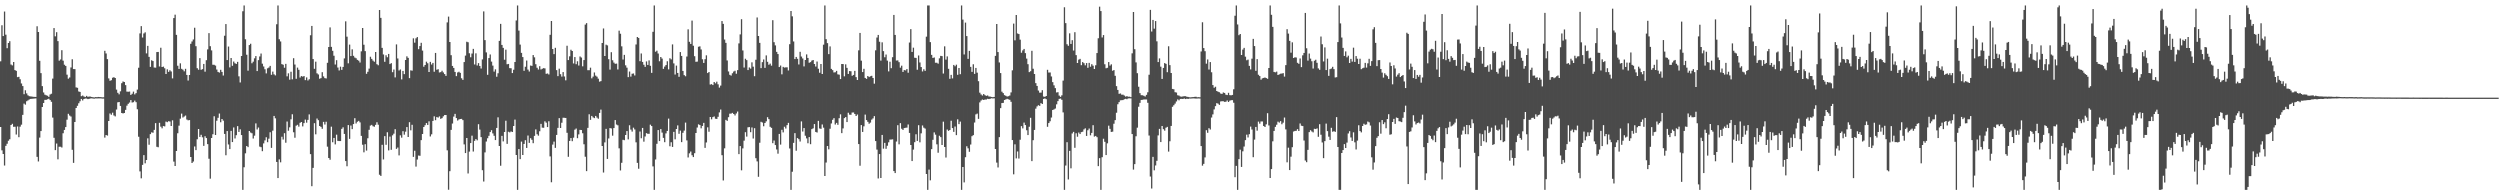 <?xml version="1.0" encoding="UTF-8"?>
<svg xmlns="http://www.w3.org/2000/svg" width="1920" height="150">
  <path d="M0 47.081h1v50.462H0zM1 19.423h1v96.058H1zM2 27.674h1v90.590H2zM3 8.846h1v118.308H3zM4 26.646h1v85.358H4zM5 37.017h1v73.353H5zM6 33.039h1v75.063H6zM7 31.645h1v75.305H7zM8 49.564h1v46.459H8zM9 50.237h1v44.827H9zM10 47.605h1v49.776H10zM11 53.790h1v43.557H11zM12 54.403h1v48.934H12zM13 59.255h1v37.871H13zM14 59.003h1v46.379H14zM15 60.885h1v36.384H15zM16 64.096h1v31.625H16zM17 66.113h1v22.122H17zM18 72.322h1v7.263H18zM19 69.347h1v11.016H19zM20 71.750h1v6.008H20zM21 73.215h1v3.900H21zM22 73.883h1v2.483H22zM23 74.034h1v1.964H23zM24 74.119h1v1.740H24zM25 74.345h1v1.424H25zM26 74.387h1v1.277H26zM27 74.423h1v1.124H27zM28 20.158h1v100.320H28zM29 24.575h1v99.421H29zM30 46.710h1v58.943H30zM31 56.179h1v44.482H31zM32 66.158h1v16.027H32zM33 70.995h1v8.103H33zM34 72.723h1v3.983H34zM35 73.139h1v3.571H35zM36 73.508h1v2.703H36zM37 74.387h1v1.424H37zM38 72.526h1v4.312H38zM39 71.967h1v6.230H39zM40 60.345h1v29.991H40zM41 21.535h1v84.275H41zM42 27.889h1v87.423H42zM43 24.751h1v85.463H43zM44 31.611h1v90.755H44zM45 46.614h1v66.095H45zM46 45.694h1v67.020H46zM47 38.557h1v74.775H47zM48 46.596h1v55.738H48zM49 49.709h1v50.071H49zM50 50.649h1v46.931H50zM51 57.365h1v34.548H51zM52 60.404h1v26.983H52zM53 59.477h1v29.249H53zM54 51.796h1v37.702H54zM55 45.538h1v69.501H55zM56 53.020h1v72.038H56zM57 53.085h1v40.616H57zM58 67.101h1v15.821H58zM59 67.456h1v13.783H59zM60 70.251h1v9.078H60zM61 70.608h1v7.178H61zM62 73.878h1v2.115H62zM63 73.370h1v3.811H63zM64 74.100h1v1.911H64zM65 74.538h1v1.115H65zM66 73.624h1v2.035H66zM67 74.348h1v1.808H67zM68 74.130h1v1.760H68zM69 74.165h1v1.481H69zM70 74.508h1v1.000H70zM71 74.702h1v1.000H71zM72 74.789h1v1.000H72zM73 74.551h1v1.000H73zM74 74.629h1v1.000H74zM75 74.442h1v1.103H75zM76 74.567h1v1.000H76zM77 74.590h1v1.000H77zM78 74.741h1v1.000H78zM79 74.718h1v1.000H79zM80 39.001h1v66.690H80zM81 41.039h1v62.657H81zM82 45.399h1v58.750H82zM83 60.198h1v32.712H83zM84 62.034h1v25.111H84zM85 61.613h1v26.498H85zM86 59.676h1v26.846H86zM87 59.299h1v29.400H87zM88 59.917h1v29.494H88zM89 68.802h1v15.294H89zM90 71.276h1v7.304H90zM91 72.446h1v5.894H91zM92 70.166h1v11.188H92zM93 63.920h1v22.852H93zM94 62.576h1v24.575H94zM95 62.979h1v23.813H95zM96 65.362h1v18.995H96zM97 70.358h1v10.803H97zM98 70.452h1v9.245H98zM99 70.274h1v8.496H99zM100 72.919h1v3.909H100zM101 72.002h1v6.722H101zM102 70.354h1v8.114H102zM103 72.473h1v4.772H103zM104 71.526h1v6.965H104zM105 68.797h1v15.143H105zM106 52.041h1v52.969H106zM107 25.648h1v105.997H107zM108 20.045h1v116.919H108zM109 28.812h1v97.789H109zM110 25.676h1v93.481H110zM111 24.834h1v100.607H111zM112 40.986h1v81.877H112zM113 35.225h1v71.002H113zM114 43.664h1v67.475H114zM115 51.368h1v51.662H115zM116 46.307h1v55.335H116zM117 46.921h1v55.040H117zM118 51.862h1v47.883H118zM119 51.991h1v42.563H119zM120 39.981h1v72.740H120zM121 39.894h1v73.184H121zM122 51.068h1v43.248H122zM123 36.662h1v60.593H123zM124 51.455h1v47.125H124zM125 51.157h1v45.676H125zM126 52.432h1v44.656H126zM127 56.836h1v36.553H127zM128 53.245h1v40.629H128zM129 55.190h1v37.878H129zM130 53.950h1v39.387H130zM131 54.897h1v41.868H131zM132 60.235h1v32.197H132zM133 13.900h1v110.224H133zM134 11.277h1v116.205H134zM135 26.763h1v89.190H135zM136 50.498h1v51.852H136zM137 52.963h1v43.543H137zM138 48.644h1v42.467H138zM139 52.849h1v34.422H139zM140 53.524h1v36.743H140zM141 54.783h1v34.710H141zM142 52.856h1v35.848H142zM143 57.566h1v34.228H143zM144 61.826h1v30.607H144zM145 57.587h1v34.637H145zM146 33.636h1v86.942H146zM147 31.860h1v93.337H147zM148 30.295h1v93.786H148zM149 21.311h1v91.179H149zM150 35.477h1v79.844H150zM151 52.398h1v54.550H151zM152 53.535h1v45.534H152zM153 44.646h1v60.501H153zM154 53.625h1v49.895H154zM155 53.112h1v52.344H155zM156 49.102h1v62.925H156zM157 55.016h1v49.650H157zM158 46.223h1v59.808H158zM159 37.914h1v72.774H159zM160 25.431h1v96.498H160zM161 35.490h1v101.710H161zM162 38.692h1v67.285H162zM163 49.697h1v53.410H163zM164 49.770h1v39.515H164zM165 50.407h1v53.278H165zM166 53.400h1v39.345H166zM167 55.243h1v35.232H167zM168 55.772h1v31.440H168zM169 53.584h1v40.293H169zM170 55.234h1v36.175H170zM171 57.994h1v34.699H171zM172 27.425h1v75.440H172zM173 18.464h1v100.778H173zM174 46.113h1v54.548H174zM175 35.744h1v75.219H175zM176 51.757h1v62.710H176zM177 44.543h1v55.946H177zM178 50.521h1v58.583H178zM179 47.271h1v50.600H179zM180 48.594h1v57.752H180zM181 49.120h1v54.699H181zM182 47.502h1v49.350H182zM183 58.646h1v42.680H183zM184 63.329h1v35.995H184zM185 42.989h1v60.764H185zM186 8.677h1v137.132H186zM187 4.200h1v124.273H187zM188 30.135h1v87.645H188zM189 42.032h1v70.117H189zM190 54.282h1v58.732H190zM191 34.623h1v65.981H191zM192 33.582h1v68.198H192zM193 48.589h1v53.749H193zM194 47.385h1v59.009H194zM195 44.801h1v59.405H195zM196 43.037h1v51.732H196zM197 54.604h1v44.843H197zM198 46.159h1v51.769H198zM199 43.359h1v69.213H199zM200 41.135h1v71.916H200zM201 48.880h1v67.254H201zM202 51.070h1v59.050H202zM203 53.185h1v54.640H203zM204 56.358h1v49.066H204zM205 52.460h1v56.771H205zM206 51.885h1v54.592H206zM207 50.565h1v51.014H207zM208 57.429h1v56.123H208zM209 55.000h1v45.338H209zM210 57.063h1v31.982H210zM211 57.898h1v32.978H211zM212 18.624h1v105.740H212zM213 4.198h1v132.575H213zM214 30.180h1v92.250H214zM215 31.863h1v92.827H215zM216 49.278h1v55.727H216zM217 49.741h1v57.446H217zM218 52.023h1v50.259H218zM219 49.031h1v60.607H219zM220 58.635h1v34.692H220zM221 56.316h1v44.099H221zM222 61.185h1v36.603H222zM223 55.110h1v36.539H223zM224 60.942h1v26.830H224zM225 44.691h1v56.894H225zM226 49.578h1v56.191H226zM227 60.496h1v36.036H227zM228 51.936h1v43.909H228zM229 53.606h1v43.676H229zM230 59.537h1v34.765H230zM231 58.415h1v35.290H231zM232 58.829h1v38.267H232zM233 58.436h1v36.125H233zM234 61.523h1v30.334H234zM235 59.457h1v34.733H235zM236 61.810h1v30.250H236zM237 60.864h1v27.013H237zM238 27.097h1v91.263H238zM239 19.901h1v123.108H239zM240 45.351h1v83.596H240zM241 52.817h1v41.797H241zM242 47.372h1v55.782H242zM243 56.344h1v34.678H243zM244 57.200h1v35.109H244zM245 60.457h1v36.290H245zM246 59.995h1v37.432H246zM247 55.474h1v43.470H247zM248 58.681h1v34.907H248zM249 60.024h1v35.631H249zM250 60.285h1v33.227H250zM251 48.219h1v64.445H251zM252 36.088h1v85.267H252zM253 21.055h1v101.623H253zM254 35.985h1v61.272H254zM255 38.997h1v70.245H255zM256 42.789h1v63.154H256zM257 49.571h1v61.332H257zM258 46.248h1v57.194H258zM259 51.888h1v56.322H259zM260 54.133h1v54.223H260zM261 51.205h1v57.118H261zM262 53.661h1v45.312H262zM263 51.425h1v46.374H263zM264 44.843h1v58.020H264zM265 16.367h1v107.338H265zM266 28.141h1v99.554H266zM267 48.635h1v47.393H267zM268 34.264h1v72.405H268zM269 43.060h1v53.353H269zM270 37.880h1v61.318H270zM271 42.849h1v52.458H271zM272 44.165h1v46.617H272zM273 44.753h1v50.057H273zM274 45.978h1v47.521H274zM275 46.616h1v46.205H275zM276 48.042h1v45.958H276zM277 39.409h1v64.926H277zM278 21.503h1v89.640H278zM279 34.332h1v82.680H279zM280 39.272h1v71.465H280zM281 56.673h1v59.007H281zM282 55.163h1v51.042H282zM283 52.663h1v47.029H283zM284 43.588h1v52.865H284zM285 45.186h1v50.698H285zM286 46.527h1v50.437H286zM287 47.395h1v49.922H287zM288 39.919h1v55.967H288zM289 49.322h1v44.580H289zM290 50.105h1v45.667H290zM291 7.697h1v126.491H291zM292 13.747h1v121.387H292zM293 36.756h1v74.459H293zM294 41.819h1v80.641H294zM295 47.466h1v57.091H295zM296 42.423h1v68.782H296zM297 43.989h1v57.608H297zM298 41.428h1v74.079H298zM299 49.182h1v55.750H299zM300 48.468h1v66.592H300zM301 55.437h1v48.489H301zM302 53.419h1v49.263H302zM303 59.420h1v39.780H303zM304 34.108h1v80.222H304zM305 44.911h1v68.384H305zM306 54.101h1v65.235H306zM307 53.332h1v50.602H307zM308 60.976h1v44.745H308zM309 54.453h1v46.322H309zM310 56.932h1v46.471H310zM311 46.095h1v55.008H311zM312 43.266h1v54.324H312zM313 44.426h1v60.801H313zM314 59.990h1v33.871H314zM315 53.996h1v46.095H315zM316 54.268h1v41.595H316zM317 29.453h1v91.016H317zM318 32.785h1v82.982H318zM319 29.423h1v98.542H319zM320 28.475h1v94.054H320zM321 37.768h1v81.689H321zM322 35.399h1v84.253H322zM323 32.856h1v74.747H323zM324 38.866h1v64.063H324zM325 51.254h1v46.258H325zM326 49.921h1v46.258H326zM327 47.337h1v47.189H327zM328 48.601h1v47.343H328zM329 55.318h1v37.874H329zM330 47.516h1v57.311H330zM331 49.544h1v53.635H331zM332 48.328h1v44.557H332zM333 55.117h1v34.225H333zM334 40.649h1v51.668H334zM335 53.540h1v36.361H335zM336 53.142h1v37.180H336zM337 55.678h1v33.738H337zM338 55.380h1v35.896H338zM339 54.325h1v36.379H339zM340 55.637h1v33.712H340zM341 56.868h1v31.495H341zM342 58.273h1v30.041H342zM343 17.191h1v98.244H343zM344 12.740h1v132.992H344zM345 32.261h1v99.208H345zM346 42.400h1v57.347H346zM347 50.661h1v44.239H347zM348 52.197h1v37.329H348zM349 55.236h1v32.190H349zM350 58.479h1v32.220H350zM351 55.637h1v36.912H351zM352 55.074h1v36.681H352zM353 55.948h1v35.463H353zM354 60.123h1v31.183H354zM355 61.338h1v30.945H355zM356 47.676h1v63.214H356zM357 42.689h1v74.889H357zM358 32.066h1v73.911H358zM359 32.471h1v100.774H359zM360 40.885h1v75.551H360zM361 43.970h1v65.880H361zM362 41.100h1v63.081H362zM363 37.505h1v78.865H363zM364 49.487h1v58.695H364zM365 40.954h1v65.864H365zM366 50.288h1v57.505H366zM367 48.479h1v46.921H367zM368 50.668h1v48.851H368zM369 52.608h1v52.735H369zM370 45.623h1v85.105H370zM371 8.771h1v130.625H371zM372 30.842h1v86.191H372zM373 40.247h1v68.439H373zM374 57.426h1v48.764H374zM375 44.611h1v59.661H375zM376 41.851h1v59.574H376zM377 47.296h1v52.673H377zM378 50.372h1v52.099H378zM379 54.973h1v49.327H379zM380 53.263h1v54.292H380zM381 58.907h1v39.323H381zM382 56.255h1v33.843H382zM383 31.368h1v80.780H383zM384 18.333h1v108.929H384zM385 34.492h1v69.840H385zM386 36.763h1v71.829H386zM387 45.891h1v55.502H387zM388 38.152h1v54.552H388zM389 49.347h1v61.122H389zM390 49.120h1v52.028H390zM391 52.336h1v49.357H391zM392 52.428h1v48.515H392zM393 56.126h1v45.237H393zM394 53.563h1v43.227H394zM395 47.637h1v44.207H395zM396 15.740h1v103.293H396zM397 4.200h1v141.609H397zM398 23.518h1v90.959H398zM399 34.270h1v87.924H399zM400 40.594h1v68.139H400zM401 43.806h1v75.253H401zM402 54.382h1v56.176H402zM403 51.247h1v56.432H403zM404 46.511h1v67.100H404zM405 53.465h1v50.620H405zM406 54.959h1v54.752H406zM407 50.338h1v55.823H407zM408 50.576h1v56.782H408zM409 42.307h1v67.647H409zM410 44.037h1v60.311H410zM411 49.322h1v50.069H411zM412 52.004h1v51.115H412zM413 53.423h1v50.769H413zM414 50.848h1v49.943H414zM415 53.345h1v41.792H415zM416 52.803h1v45.271H416zM417 52.348h1v45.825H417zM418 52.551h1v40.657H418zM419 56.687h1v37.523H419zM420 56.426h1v41.154H420zM421 57.175h1v35.974H421zM422 26.722h1v93.369H422zM423 16.106h1v123.859H423zM424 37.633h1v73.410H424zM425 41.563h1v67.180H425zM426 36.687h1v76.871H426zM427 53.860h1v49.767H427zM428 58.468h1v39.730H428zM429 52.716h1v38.029H429zM430 57.010h1v41.298H430zM431 58.827h1v35.452H431zM432 55.323h1v35.088H432zM433 58.722h1v31.756H433zM434 61.684h1v28.915H434zM435 35.110h1v66.889H435zM436 46.149h1v74.287H436zM437 43.275h1v64.978H437zM438 38.219h1v67.796H438zM439 39.182h1v69.235H439zM440 48.766h1v56.938H440zM441 43.833h1v55.756H441zM442 49.283h1v49.441H442zM443 47.040h1v59.091H443zM444 50.317h1v52.893H444zM445 43.343h1v56.400H445zM446 44.197h1v55.669H446zM447 50.924h1v51.399H447zM448 46.136h1v64.669H448zM449 18.903h1v101.474H449zM450 17.780h1v113.655H450zM451 53.929h1v44.280H451zM452 53.895h1v33.866H452zM453 51.963h1v40.071H453zM454 60.148h1v28.894H454zM455 58.841h1v31.328H455zM456 55.673h1v35.038H456zM457 58.058h1v30.973H457zM458 58.866h1v31.449H458zM459 60.418h1v30.746H459zM460 62.737h1v23.978H460zM461 62.302h1v21.893H461zM462 33.041h1v79.073H462zM463 21.872h1v110.620H463zM464 43.032h1v66.347H464zM465 34.328h1v64.662H465zM466 34.868h1v87.217H466zM467 45.472h1v60.858H467zM468 53.465h1v44.880H468zM469 40.086h1v58.553H469zM470 46.264h1v57.931H470zM471 48.093h1v50.268H471zM472 49.010h1v43.186H472zM473 48.823h1v46.839H473zM474 53.334h1v42.932H474zM475 23.534h1v90.375H475zM476 25.907h1v104.988H476zM477 35.566h1v89.442H477zM478 45.712h1v61.639H478zM479 42.149h1v65.537H479zM480 50.175h1v53.497H480zM481 51.986h1v48.670H481zM482 59.225h1v47.846H482zM483 54.941h1v41.263H483zM484 58.820h1v40.698H484zM485 56.612h1v44.473H485zM486 56.431h1v41.600H486zM487 57.951h1v41.502H487zM488 34.147h1v75.152H488zM489 28.411h1v96.663H489zM490 29.146h1v100.433H490zM491 47.005h1v54.019H491zM492 41.059h1v65.125H492zM493 47.578h1v50.671H493zM494 49.699h1v59.082H494zM495 51.379h1v53.452H495zM496 47.159h1v55.074H496zM497 49.889h1v52.854H497zM498 46.392h1v56.361H498zM499 50.539h1v45.230H499zM500 55.984h1v40.826H500zM501 24.438h1v103.376H501zM502 4.200h1v141.609H502zM503 39.750h1v82.731H503zM504 38.910h1v71.511H504zM505 41.096h1v58.771H505zM506 47.038h1v61.307H506zM507 43.771h1v55.342H507zM508 44.984h1v56.876H508zM509 52.879h1v53.017H509zM510 51.171h1v58.052H510zM511 49.949h1v52.497H511zM512 47.044h1v53.502H512zM513 53.318h1v37.768H513zM514 44.753h1v67.604H514zM515 45.596h1v63.649H515zM516 34.094h1v78.762H516zM517 48.695h1v52.559H517zM518 57.262h1v49.735H518zM519 50.402h1v48.645H519zM520 55.994h1v40.311H520zM521 58.967h1v43.807H521zM522 39.983h1v60.297H522zM523 42.950h1v66.228H523zM524 54.494h1v47.517H524zM525 57.687h1v42.607H525zM526 58.587h1v35.567H526zM527 43.423h1v64.388H527zM528 22.527h1v98.402H528zM529 32.119h1v85.624H529zM530 33.751h1v82.612H530zM531 15.807h1v103.458H531zM532 35.126h1v85.477H532zM533 43.181h1v74.466H533zM534 47.447h1v54.678H534zM535 47.312h1v50.634H535zM536 35.916h1v59.574H536zM537 35.568h1v60.487H537zM538 37.974h1v60.602H538zM539 45.536h1v51.199H539zM540 48.310h1v46.042H540zM541 45.472h1v68.100H541zM542 42.476h1v66.942H542zM543 56.090h1v41.696H543zM544 55.282h1v45.892H544zM545 64.913h1v24.967H545zM546 64.600h1v27.043H546zM547 65.321h1v24.635H547zM548 63.000h1v26.441H548zM549 63.986h1v27.187H549zM550 62.718h1v28.599H550zM551 64.776h1v24.903H551zM552 67.300h1v19.023H552zM553 65.728h1v18.393H553zM554 16.187h1v103.016H554zM555 18.315h1v120.263H555zM556 30.359h1v83.548H556zM557 32.936h1v59.125H557zM558 46.433h1v46.386H558zM559 54.895h1v35.111H559zM560 57.426h1v29.856H560zM561 58.056h1v29.174H561zM562 56.259h1v30.400H562zM563 54.932h1v32.607H563zM564 54.300h1v34.367H564zM565 56.616h1v30.529H565zM566 53.849h1v31.783H566zM567 33.334h1v85.024H567zM568 26.431h1v85.747H568zM569 14.763h1v116.047H569zM570 38.743h1v75.246H570zM571 51.876h1v56.143H571zM572 45.087h1v56.452H572zM573 46.170h1v58.732H573zM574 53.835h1v43.971H574zM575 51.801h1v45.772H575zM576 52.668h1v48.865H576zM577 47.884h1v50.014H577zM578 51.192h1v55.187H578zM579 58.527h1v39.922H579zM580 45.893h1v75.585H580zM581 13.406h1v110.524H581zM582 27.640h1v108.146H582zM583 32.932h1v76.713H583zM584 52.343h1v41.176H584zM585 47.736h1v46.367H585zM586 45.657h1v51.305H586zM587 52.103h1v42.344H587zM588 42.542h1v50.625H588zM589 47.472h1v42.529H589zM590 49.734h1v41.746H590zM591 48.850h1v48.512H591zM592 50.450h1v47.764H592zM593 15.518h1v94.456H593zM594 32.405h1v75.532H594zM595 34.847h1v76.544H595zM596 39.848h1v74.930H596zM597 41.526h1v76.503H597zM598 51.526h1v51.332H598zM599 50.345h1v60.696H599zM600 57.088h1v42.609H600zM601 51.354h1v50.339H601zM602 51.936h1v45.402H602zM603 51.702h1v46.999H603zM604 51.704h1v44.392H604zM605 54.137h1v40.229H605zM606 33.950h1v80.062H606zM607 8.462h1v137.347H607zM608 12.543h1v119.327H608zM609 31.831h1v77.901H609zM610 45.339h1v56.899H610zM611 43.714h1v72.046H611zM612 45.142h1v60.879H612zM613 49.507h1v57.398H613zM614 39.791h1v68.913H614zM615 43.419h1v49.814H615zM616 44.881h1v56.146H616zM617 50.997h1v47.340H617zM618 46.074h1v58.194H618zM619 41.803h1v64.507H619zM620 44.515h1v65.532H620zM621 48.198h1v57.054H621zM622 47.733h1v62.987H622zM623 46.559h1v52.593H623zM624 46.074h1v52.465H624zM625 49.173h1v46.134H625zM626 51.091h1v50.236H626zM627 47.264h1v54.534H627zM628 52.794h1v40.011H628zM629 55.868h1v42.811H629zM630 49.168h1v49.794H630zM631 56.847h1v38.737H631zM632 34.293h1v63.737H632zM633 4.198h1v130.963H633zM634 30.125h1v94.688H634zM635 33.133h1v78.977H635zM636 41.590h1v73.083H636zM637 35.641h1v63.245H637zM638 52.897h1v41.907H638zM639 53.872h1v38.130H639zM640 55.657h1v35.095H640zM641 55.479h1v40.147H641zM642 54.401h1v39.945H642zM643 57.079h1v38.766H643zM644 57.365h1v33.408H644zM645 60.732h1v27.091H645zM646 49.132h1v53.129H646zM647 49.178h1v49.416H647zM648 58.630h1v32.099H648zM649 49.395h1v40.494H649zM650 52.137h1v41.591H650zM651 56.783h1v29.810H651zM652 54.595h1v33.470H652zM653 54.746h1v33.435H653zM654 58.239h1v28.183H654zM655 57.571h1v28.794H655zM656 54.414h1v33.158H656zM657 59.221h1v29.874H657zM658 61.464h1v26.489H658zM659 38.672h1v71.946H659zM660 25.269h1v102.037H660zM661 46.600h1v49.448H661zM662 55.350h1v45.985H662zM663 52.840h1v44.205H663zM664 59.862h1v28.137H664zM665 60.580h1v31.646H665zM666 58.379h1v35.150H666zM667 59.200h1v35.837H667zM668 58.566h1v35.592H668zM669 58.207h1v33.660H669zM670 59.921h1v31.009H670zM671 64.256h1v24.926H671zM672 38.667h1v69.675H672zM673 28.830h1v86.058H673zM674 26.816h1v110.259H674zM675 32.041h1v86.265H675zM676 46.552h1v90.136H676zM677 32.517h1v71.094H677zM678 39.256h1v74.919H678zM679 43.961h1v65.738H679zM680 41.895h1v72.401H680zM681 46.561h1v65.367H681zM682 54.822h1v54.500H682zM683 47.433h1v59.794H683zM684 52.393h1v54.775H684zM685 43.932h1v63.072H685zM686 11.465h1v119.899H686zM687 26.834h1v106.098H687zM688 46.484h1v62.200H688zM689 46.369h1v49.780H689zM690 47.747h1v63.124H690zM691 51.958h1v42.625H691zM692 50.448h1v48.437H692zM693 55.252h1v44.557H693zM694 53.806h1v44.543H694zM695 54.044h1v44.109H695zM696 53.030h1v44.960H696zM697 55.879h1v39.725H697zM698 32.652h1v69.466H698zM699 22.371h1v89.002H699zM700 39.906h1v83.800H700zM701 36.603h1v78.270H701zM702 44.318h1v64.905H702zM703 44.492h1v58.627H703zM704 53.568h1v54.644H704zM705 42.583h1v53.593H705zM706 47.953h1v61.341H706zM707 51.501h1v50.886H707zM708 54.893h1v41.481H708zM709 53.178h1v44.852H709zM710 54.417h1v44.347H710zM711 28.164h1v105.448H711zM712 4.198h1v141.611H712zM713 4.198h1v126.047H713zM714 32.348h1v106.153H714zM715 42.137h1v72.417H715zM716 44.479h1v62.893H716zM717 44.158h1v57.546H717zM718 48.164h1v55.283H718zM719 48.198h1v62.664H719zM720 48.896h1v68.400H720zM721 44.810h1v59.442H721zM722 42.886h1v62.449H722zM723 43.112h1v68.242H723zM724 56.497h1v36.965H724zM725 35.564h1v77.343H725zM726 45.760h1v75.226H726zM727 43.327h1v56.168H727zM728 52.844h1v47.649H728zM729 60.514h1v39.348H729zM730 57.523h1v35.209H730zM731 60.198h1v38.180H731zM732 49.871h1v51.392H732zM733 50.871h1v46.333H733zM734 49.690h1v54.111H734zM735 57.465h1v34.157H735zM736 52.219h1v43.115H736zM737 57.008h1v36.358H737zM738 4.200h1v141.607H738zM739 15.047h1v113.232H739zM740 41.844h1v98.229H740zM741 17.361h1v103.353H741zM742 27.718h1v84.639H742zM743 45.200h1v68.739H743zM744 39.088h1v77.489H744zM745 51.357h1v59.623H745zM746 55.211h1v49.391H746zM747 49.356h1v54.427H747zM748 56.740h1v37.354H748zM749 52.176h1v35.667H749zM750 55.792h1v31.456H750zM751 62.370h1v28.901H751zM752 71.173h1v7.450H752zM753 72.544h1v4.669H753zM754 73.363h1v3.074H754zM755 72.194h1v4.601H755zM756 73.123h1v3.319H756zM757 73.631h1v2.788H757zM758 73.320h1v2.568H758zM759 74.080h1v2.000H759zM760 74.165h1v1.641H760zM761 74.453h1v1.032H761zM762 74.625h1v1.000H762zM763 74.437h1v1.078H763zM764 42.906h1v71.534H764zM765 18.457h1v106.402H765zM766 39.981h1v88.618H766zM767 47.974h1v57.359H767zM768 56.101h1v26.951H768zM769 70.411h1v8.741H769zM770 71.539h1v7.466H770zM771 73.082h1v3.708H771zM772 73.558h1v2.765H772zM773 74.126h1v1.744H773zM774 73.888h1v2.406H774zM775 73.377h1v3.289H775zM776 70.942h1v7.260H776zM777 54.034h1v53.550H777zM778 18.132h1v115.743H778zM779 30.965h1v79.872H779zM780 11.543h1v110.103H780zM781 25.726h1v90.609H781zM782 26.138h1v95.633H782zM783 30.489h1v76.827H783zM784 40.480h1v56.415H784zM785 38.681h1v59.929H785zM786 37.573h1v56.578H786zM787 40.805h1v55.230H787zM788 44.989h1v55.061H788zM789 49.297h1v54.411H789zM790 55.373h1v41.959H790zM791 54.657h1v35.807H791zM792 39.008h1v84.740H792zM793 52.778h1v54.917H793zM794 56.813h1v42.985H794zM795 63.849h1v19.604H795zM796 65.980h1v15.722H796zM797 69.527h1v11.245H797zM798 71.155h1v10.167H798zM799 71.120h1v8.061H799zM800 69.289h1v10.572H800zM801 74.119h1v1.863H801zM802 74.412h1v1.160H802zM803 73.718h1v2.458H803zM804 53.609h1v43.790H804zM805 55.682h1v38.826H805zM806 55.643h1v37.485H806zM807 58.733h1v31.506H807zM808 63.057h1v21.442H808zM809 65.538h1v18.471H809zM810 67.676h1v15.699H810zM811 71.027h1v9.100H811zM812 70.827h1v6.818H812zM813 73.398h1v2.538H813zM814 74.377h1v1.316H814zM815 73.231h1v3.431H815zM816 61.917h1v24.399H816zM817 5.605h1v140.204H817zM818 17.747h1v109.368H818zM819 33.996h1v75.230H819zM820 35.163h1v102.646H820zM821 25.582h1v90.304H821zM822 33.751h1v95.546H822zM823 30.888h1v71.593H823zM824 38.811h1v62.467H824zM825 24.706h1v88.794H825zM826 42.339h1v59.998H826zM827 48.386h1v56.629H827zM828 45.808h1v55.988H828zM829 45.225h1v57.723H829zM830 50.077h1v51.424H830zM831 47.669h1v53.493H831zM832 48.518h1v50.849H832zM833 50.191h1v48.361H833zM834 48.418h1v56.004H834zM835 52.066h1v47.956H835zM836 48.264h1v50.446H836zM837 51.249h1v52.680H837zM838 49.285h1v52.783H838zM839 50.455h1v45.699H839zM840 52.993h1v51.902H840zM841 50.137h1v54.241H841zM842 40.730h1v64.662H842zM843 29.375h1v98.192H843zM844 5.132h1v116.337H844zM845 8.475h1v137.334H845zM846 28.784h1v91.927H846zM847 26.930h1v79.622H847zM848 49.352h1v59.547H848zM849 52.441h1v66.638H849zM850 52.064h1v58.032H850zM851 47.690h1v48.805H851zM852 50.359h1v48.606H852zM853 49.395h1v51.923H853zM854 54.302h1v46.798H854zM855 53.792h1v41.241H855zM856 58.221h1v34.051H856zM857 66.161h1v20.412H857zM858 69.067h1v10.993H858zM859 72.061h1v6.402H859zM860 71.782h1v5.267H860zM861 72.723h1v4.218H861zM862 72.729h1v4.111H862zM863 73.375h1v2.884H863zM864 74.210h1v1.664H864zM865 73.849h1v2.362H865zM866 74.268h1v1.302H866zM867 74.220h1v1.284H867zM868 74.595h1v1.000H868zM869 40.970h1v61.996H869zM870 9.206h1v121.066H870zM871 37.795h1v88.263H871zM872 47.912h1v56.757H872zM873 56.213h1v41.859H873zM874 66.589h1v15.372H874zM875 71.542h1v7.441H875zM876 73.121h1v3.623H876zM877 73.167h1v3.504H877zM878 73.592h1v2.804H878zM879 74.137h1v2.275H879zM880 72.860h1v3.525H880zM881 70.885h1v8.048H881zM882 57.385h1v46.713H882zM883 7.553h1v127.999H883zM884 24.218h1v120.595H884zM885 15.331h1v105.129H885zM886 22.028h1v108.785H886zM887 16.189h1v110.879H887zM888 31.728h1v91.753H888zM889 47.665h1v56.331H889zM890 44.836h1v54.124H890zM891 51.199h1v57.920H891zM892 60.606h1v36.137H892zM893 52.190h1v47.011H893zM894 48.457h1v51.913H894zM895 49.052h1v49.064H895zM896 55.447h1v41.968H896zM897 35.529h1v80.925H897zM898 50.029h1v58.469H898zM899 56.074h1v40.657H899zM900 68.303h1v13.717H900zM901 68.559h1v12.282H901zM902 70.800h1v8.755H902zM903 71.079h1v6.869H903zM904 73.171h1v3.168H904zM905 73.430h1v3.607H905zM906 74.084h1v1.884H906zM907 74.242h1v1.685H907zM908 74.023h1v2.010H908zM909 73.856h1v1.753H909zM910 73.878h1v2.220H910zM911 74.270h1v1.522H911zM912 74.444h1v1.547H912zM913 74.700h1v1.000H913zM914 74.741h1v1.000H914zM915 74.609h1v1.000H915zM916 74.567h1v1.000H916zM917 74.380h1v1.250H917zM918 74.304h1v1.417H918zM919 74.686h1v1.000H919zM920 74.613h1v1.000H920zM921 74.700h1v1.000H921zM922 39.546h1v72.648H922zM923 17.079h1v110.144H923zM924 36.916h1v88.956H924zM925 39.317h1v81.568H925zM926 48.898h1v51.085H926zM927 45.683h1v56.331H927zM928 53.426h1v45.008H928zM929 47.692h1v51.797H929zM930 55.490h1v34.781H930zM931 65.316h1v22.541H931zM932 67.387h1v16.615H932zM933 66.637h1v14.866H933zM934 69.903h1v9.325H934zM935 70.448h1v9.144H935zM936 70.846h1v9.670H936zM937 71.828h1v6.102H937zM938 72.162h1v5.548H938zM939 70.992h1v6.789H939zM940 71.395h1v6.828H940zM941 72.695h1v5.447H941zM942 72.990h1v4.175H942zM943 71.251h1v7.068H943zM944 73.048h1v4.255H944zM945 73.212h1v3.724H945zM946 72.908h1v3.992H946zM947 68.548h1v10.375H947zM948 12.085h1v124.015H948zM949 4.200h1v123.206H949zM950 18.782h1v127.027H950zM951 27.040h1v95.187H951zM952 26.111h1v88.812H952zM953 42.217h1v85.967H953zM954 38.086h1v78.151H954zM955 36.747h1v75.766H955zM956 43.504h1v64.109H956zM957 46.296h1v57.153H957zM958 45.763h1v59.803H958zM959 50.592h1v52.463H959zM960 53.323h1v43.932H960zM961 45.065h1v54.399H961zM962 29.842h1v90.881H962zM963 35.378h1v71.852H963zM964 54.353h1v43.115H964zM965 45.401h1v54.939H965zM966 57.413h1v36.001H966zM967 58.399h1v36.567H967zM968 61.189h1v32.108H968zM969 60.152h1v33.152H969zM970 59.862h1v36.924H970zM971 59.509h1v38.043H971zM972 59.965h1v35.548H972zM973 60.526h1v26.400H973zM974 52.210h1v44.173H974zM975 4.200h1v132.508H975zM976 11.389h1v118.450H976zM977 20.659h1v87.873H977zM978 55.227h1v45.333H978zM979 55.573h1v41.863H979zM980 55.009h1v40.794H980zM981 57.584h1v35.878H981zM982 57.065h1v37.084H982zM983 56.591h1v36.448H983zM984 56.463h1v38.956H984zM985 56.165h1v38.022H985zM986 58.848h1v31.440H986zM987 50.008h1v49.366H987zM988 22.408h1v102.273H988zM989 25.793h1v87.622H989zM990 31.380h1v99.240H990zM991 40.430h1v79.877H991zM992 32.533h1v80.510H992zM993 44.538h1v56.480H993zM994 43.957h1v56.603H994zM995 44.199h1v56.281H995zM996 48.248h1v50.909H996zM997 48.997h1v51.621H997zM998 44.891h1v49.906H998zM999 51.583h1v45.001H999zM1000 42.474h1v54.342H1000zM1001 40.647h1v67.272H1001zM1002 9.917h1v113.387H1002zM1003 37.054h1v87.496H1003zM1004 46.523h1v68.556H1004zM1005 41.121h1v60.368H1005zM1006 45.023h1v54.974H1006zM1007 47.038h1v53.921H1007zM1008 52.643h1v49.059H1008zM1009 46.646h1v52.259H1009zM1010 45.884h1v53.216H1010zM1011 48.214h1v50.373H1011zM1012 52.554h1v52.525H1012zM1013 53.602h1v41.801H1013zM1014 28.054h1v75.427H1014zM1015 33.989h1v75.418H1015zM1016 47.195h1v74.276H1016zM1017 36.411h1v71.975H1017zM1018 53.810h1v41.138H1018zM1019 45.065h1v55.640H1019zM1020 58.285h1v46.688H1020zM1021 53.075h1v54.408H1021zM1022 52.613h1v45.544H1022zM1023 51.322h1v49.870H1023zM1024 53.101h1v47.638H1024zM1025 59.486h1v41.788H1025zM1026 59.306h1v30.639H1026zM1027 32.284h1v80.597H1027zM1028 4.198h1v141.611H1028zM1029 17.976h1v127.833H1029zM1030 28.807h1v88.711H1030zM1031 36.758h1v78.480H1031zM1032 42.934h1v67.766H1032zM1033 39.473h1v74.193H1033zM1034 44.007h1v65.530H1034zM1035 42.741h1v59.739H1035zM1036 48.363h1v52.387H1036zM1037 45.206h1v60.382H1037zM1038 47.330h1v60.927H1038zM1039 36.607h1v65.006H1039zM1040 47.575h1v61.726H1040zM1041 43.039h1v71.760H1041zM1042 45.117h1v62.857H1042zM1043 49.168h1v47.047H1043zM1044 45.113h1v55.544H1044zM1045 53.158h1v48.505H1045zM1046 52.419h1v44.351H1046zM1047 51.954h1v43.053H1047zM1048 48.260h1v47.562H1048zM1049 51.894h1v43.646H1049zM1050 48.635h1v44.724H1050zM1051 45.174h1v48.794H1051zM1052 50.565h1v45.818H1052zM1053 46.935h1v73.900H1053zM1054 22.545h1v107.750H1054zM1055 20.885h1v103.882H1055zM1056 32.897h1v79.329H1056zM1057 50.809h1v55.004H1057zM1058 46.216h1v58.341H1058zM1059 46.149h1v47.752H1059zM1060 53.007h1v49.636H1060zM1061 55.753h1v36.436H1061zM1062 59.599h1v35.713H1062zM1063 56.248h1v37.725H1063zM1064 57.445h1v41.085H1064zM1065 58.521h1v32.934H1065zM1066 60.622h1v27.075H1066zM1067 47.990h1v55.482H1067zM1068 50.668h1v52.465H1068zM1069 64.771h1v28.943H1069zM1070 50.109h1v41.169H1070zM1071 52.576h1v42.566H1071zM1072 58.827h1v31.419H1072zM1073 57.328h1v33.305H1073zM1074 56.229h1v36.864H1074zM1075 59.189h1v34.138H1075zM1076 58.298h1v35.475H1076zM1077 57.612h1v32.843H1077zM1078 62.574h1v23.534H1078zM1079 67.646h1v13.495H1079zM1080 25.127h1v87.368H1080zM1081 26.049h1v115.320H1081zM1082 53.327h1v47.995H1082zM1083 48.871h1v51.971H1083zM1084 51.311h1v46.599H1084zM1085 59.974h1v28.540H1085zM1086 53.835h1v39.407H1086zM1087 60.608h1v34.985H1087zM1088 57.555h1v36.967H1088zM1089 58.928h1v35.161H1089zM1090 57.497h1v37.299H1090zM1091 63.503h1v28.320H1091zM1092 59.507h1v28.540H1092zM1093 16.731h1v96.253H1093zM1094 11.096h1v127.265H1094zM1095 23.508h1v109.593H1095zM1096 48.653h1v61.133H1096zM1097 39.610h1v64.067H1097zM1098 38.152h1v66.223H1098zM1099 37.475h1v69.103H1099zM1100 37.820h1v69.915H1100zM1101 39.711h1v64.392H1101zM1102 31.320h1v77.835H1102zM1103 53.380h1v47.144H1103zM1104 44.170h1v54.408H1104zM1105 59.141h1v38.432H1105zM1106 39.727h1v84.122H1106zM1107 10.751h1v127.084H1107zM1108 45.435h1v79.362H1108zM1109 32.433h1v81.357H1109zM1110 46.257h1v52.140H1110zM1111 38.624h1v64.404H1111zM1112 45.234h1v52.611H1112zM1113 47.351h1v46.116H1113zM1114 43.110h1v53.989H1114zM1115 44.387h1v52.014H1115zM1116 46.163h1v49.336H1116zM1117 46.030h1v48.123H1117zM1118 50.542h1v40.652H1118zM1119 30.412h1v75.374H1119zM1120 30.311h1v84.037H1120zM1121 33.371h1v95.180H1121zM1122 53.462h1v49.947H1122zM1123 41.531h1v58.780H1123zM1124 54.321h1v42.941H1124zM1125 50.704h1v52.326H1125zM1126 47.310h1v48.675H1126zM1127 48.029h1v55.106H1127zM1128 48.269h1v47.869H1128zM1129 52.045h1v46.276H1129zM1130 55.513h1v36.125H1130zM1131 55.994h1v38.686H1131zM1132 44.440h1v72.930H1132zM1133 19.679h1v126.130H1133zM1134 4.198h1v141.611H1134zM1135 37.564h1v82.415H1135zM1136 35.902h1v66.596H1136zM1137 39.116h1v72.943H1137zM1138 48.901h1v54.182H1138zM1139 36.104h1v72.362H1139zM1140 51.489h1v48.627H1140zM1141 51.292h1v58.013H1141zM1142 50.233h1v46.738H1142zM1143 55.069h1v47.102H1143zM1144 49.354h1v51.808H1144zM1145 53.506h1v44.532H1145zM1146 39.272h1v72.037H1146zM1147 40.741h1v69.970H1147zM1148 39.729h1v56.651H1148zM1149 55.225h1v44.498H1149zM1150 56.525h1v43.820H1150zM1151 52.618h1v46.809H1151zM1152 51.991h1v55.704H1152zM1153 47.376h1v48.196H1153zM1154 50.173h1v58.972H1154zM1155 46.532h1v61.966H1155zM1156 58.807h1v31.701H1156zM1157 53.435h1v44.445H1157zM1158 58.873h1v33.571H1158zM1159 18.262h1v105.111H1159zM1160 33.648h1v81.717H1160zM1161 24.676h1v96.553H1161zM1162 35.278h1v91.914H1162zM1163 45.369h1v75.974H1163zM1164 35.479h1v73.669H1164zM1165 32.249h1v71.961H1165zM1166 37.898h1v64.914H1166zM1167 38.862h1v67.098H1167zM1168 44.389h1v62.934H1168zM1169 46.706h1v54.163H1169zM1170 52.714h1v38.805H1170zM1171 50.743h1v35.253H1171zM1172 42.215h1v60.911H1172zM1173 37.225h1v78.377H1173zM1174 63.705h1v28.343H1174zM1175 53.643h1v38.265H1175zM1176 51.977h1v38.576H1176zM1177 58.099h1v32.248H1177zM1178 57.987h1v33.351H1178zM1179 59.752h1v28.050H1179zM1180 59.319h1v30.227H1180zM1181 61.398h1v27.022H1181zM1182 59.715h1v28.270H1182zM1183 61.150h1v24.273H1183zM1184 66.332h1v14.905H1184zM1185 33.533h1v86.741H1185zM1186 9.892h1v135.917H1186zM1187 44.810h1v92.836H1187zM1188 39.308h1v66.965H1188zM1189 54.215h1v44.365H1189zM1190 61.311h1v29.236H1190zM1191 59.312h1v36.198H1191zM1192 59.125h1v32.037H1192zM1193 60.040h1v30.167H1193zM1194 59.441h1v29.870H1194zM1195 58.555h1v30.835H1195zM1196 57.978h1v30.856H1196zM1197 59.894h1v31.106H1197zM1198 36.308h1v83.104H1198zM1199 25.687h1v100.318H1199zM1200 31.174h1v91.646H1200zM1201 22.616h1v102.257H1201zM1202 30.258h1v84.884H1202zM1203 48.935h1v61.756H1203zM1204 48.466h1v47.766H1204zM1205 49.590h1v59.222H1205zM1206 45.119h1v55.283H1206zM1207 46.493h1v52.969H1207zM1208 48.406h1v53.170H1208zM1209 42.822h1v56.809H1209zM1210 44.762h1v55.264H1210zM1211 43.343h1v53.124H1211zM1212 43.208h1v89.492H1212zM1213 9.139h1v127.771H1213zM1214 32.504h1v80.382H1214zM1215 42.348h1v67.434H1215zM1216 49.070h1v51.984H1216zM1217 34.916h1v72.845H1217zM1218 39.274h1v65.514H1218zM1219 38.937h1v62.685H1219zM1220 44.845h1v59.561H1220zM1221 44.339h1v57.315H1221zM1222 46.930h1v52.673H1222zM1223 56.664h1v35.312H1223zM1224 55.064h1v53.509H1224zM1225 33.103h1v77.594H1225zM1226 21.590h1v97.986H1226zM1227 40.512h1v77.929H1227zM1228 40.608h1v74.239H1228zM1229 54.094h1v46.393H1229zM1230 45.545h1v66.615H1230zM1231 47.655h1v48.469H1231zM1232 47.008h1v57.604H1232zM1233 55.389h1v47.512H1233zM1234 52.400h1v58.496H1234zM1235 55.376h1v47.931H1235zM1236 57.369h1v49.893H1236zM1237 60.329h1v48.856H1237zM1238 6.667h1v130.671H1238zM1239 23.373h1v117.531H1239zM1240 24.985h1v87.970H1240zM1241 34.202h1v75.152H1241zM1242 44.298h1v63.303H1242zM1243 45.731h1v70.705H1243zM1244 48.802h1v49.844H1244zM1245 48.399h1v62.813H1245zM1246 53.405h1v54.699H1246zM1247 45.737h1v58.148H1247zM1248 51.395h1v54.241H1248zM1249 48.102h1v56.880H1249zM1250 54.153h1v40.572H1250zM1251 48.148h1v60.041H1251zM1252 40.276h1v65.896H1252zM1253 49.805h1v50.678H1253zM1254 50.491h1v52.202H1254zM1255 53.226h1v42.955H1255zM1256 55.616h1v46.450H1256zM1257 58.347h1v39.414H1257zM1258 51.224h1v45.555H1258zM1259 52.641h1v44.250H1259zM1260 55.380h1v38.265H1260zM1261 57.035h1v34.708H1261zM1262 54.533h1v42.852H1262zM1263 62.022h1v28.565H1263zM1264 25.806h1v97.290H1264zM1265 15.981h1v113.934H1265zM1266 27.969h1v98.776H1266zM1267 35.973h1v76.773H1267zM1268 53.556h1v44.070H1268zM1269 52.258h1v51.971H1269zM1270 49.761h1v51.740H1270zM1271 53.762h1v47.423H1271zM1272 45.827h1v47.500H1272zM1273 54.204h1v41.431H1273zM1274 56.653h1v37.874H1274zM1275 54.909h1v38.311H1275zM1276 59.631h1v27.123H1276zM1277 30.759h1v83.078H1277zM1278 39.606h1v79.936H1278zM1279 44.156h1v71.628H1279zM1280 44.453h1v54.511H1280zM1281 45.660h1v57.929H1281zM1282 49.802h1v55.539H1282zM1283 49.841h1v52.358H1283zM1284 47.960h1v51.554H1284zM1285 46.600h1v54.063H1285zM1286 46.046h1v58.535H1286zM1287 49.006h1v49.577H1287zM1288 50.224h1v49.048H1288zM1289 54.181h1v43.117H1289zM1290 37.965h1v79.114H1290zM1291 16.605h1v123.090H1291zM1292 40.514h1v77.219H1292zM1293 50.011h1v50.526H1293zM1294 46.733h1v50.449H1294zM1295 51.972h1v45.450H1295zM1296 55.804h1v31.332H1296zM1297 54.302h1v35.651H1297zM1298 56.399h1v32.282H1298zM1299 54.339h1v35.701H1299zM1300 53.071h1v36.969H1300zM1301 55.421h1v34.475H1301zM1302 66.840h1v18.965H1302zM1303 53.803h1v40.858H1303zM1304 27.944h1v113.688H1304zM1305 19.011h1v126.798H1305zM1306 36.086h1v69.707H1306zM1307 40.970h1v67.370H1307zM1308 38.722h1v94.207H1308zM1309 50.359h1v49.245H1309zM1310 39.720h1v62.353H1310zM1311 47.596h1v71.902H1311zM1312 48.010h1v55.386H1312zM1313 53.744h1v41.499H1313zM1314 46.575h1v53.291H1314zM1315 53.423h1v47.718H1315zM1316 53.890h1v65.102H1316zM1317 14.875h1v108.965H1317zM1318 30.469h1v86.281H1318zM1319 44.117h1v52.053H1319zM1320 46.127h1v59.464H1320zM1321 55.621h1v44.104H1321zM1322 52.650h1v51.792H1322zM1323 56.069h1v42.696H1323zM1324 57.312h1v39.888H1324zM1325 48.267h1v50.050H1325zM1326 57.156h1v38.597H1326zM1327 55.103h1v43.264H1327zM1328 57.925h1v36.661H1328zM1329 60.988h1v31.117H1329zM1330 33.355h1v91.559H1330zM1331 38.963h1v68.226H1331zM1332 40.459h1v55.617H1332zM1333 41.066h1v67.244H1333zM1334 43.014h1v60.190H1334zM1335 48.015h1v60.014H1335zM1336 51.979h1v41.305H1336zM1337 50.894h1v59.703H1337zM1338 55.112h1v50.005H1338zM1339 55.614h1v40.932H1339zM1340 57.253h1v46.107H1340zM1341 54.494h1v45.853H1341zM1342 53.723h1v42.328H1342zM1343 20.760h1v107.283H1343zM1344 4.198h1v141.609H1344zM1345 25.699h1v102.772H1345zM1346 31.860h1v91.330H1346zM1347 42.629h1v62.703H1347zM1348 35.330h1v75.626H1348zM1349 48.262h1v50.192H1349zM1350 46.319h1v62.600H1350zM1351 45.975h1v57.707H1351zM1352 46.291h1v58.501H1352zM1353 50.512h1v50.858H1353zM1354 46.122h1v51.016H1354zM1355 49.178h1v44.017H1355zM1356 48.340h1v63.003H1356zM1357 39.317h1v67.993H1357zM1358 37.569h1v79.719H1358zM1359 49.997h1v51.332H1359zM1360 48.340h1v59.313H1360zM1361 51.281h1v50.478H1361zM1362 49.697h1v54.580H1362zM1363 53.149h1v50.643H1363zM1364 40.269h1v63.522H1364zM1365 39.578h1v75.674H1365zM1366 46.983h1v55.395H1366zM1367 54.353h1v49.281H1367zM1368 52.611h1v48.027H1368zM1369 28.040h1v100.032H1369zM1370 25.429h1v97.418H1370zM1371 14.790h1v119.934H1371zM1372 34.772h1v87.334H1372zM1373 19.176h1v90.325H1373zM1374 39.983h1v73.722H1374zM1375 50.716h1v55.042H1375zM1376 35.751h1v77.098H1376zM1377 47.514h1v55.674H1377zM1378 54.444h1v51.655H1378zM1379 53.899h1v44.768H1379zM1380 56.033h1v38.281H1380zM1381 53.767h1v37.329H1381zM1382 44.971h1v61.955H1382zM1383 38.699h1v77.043H1383zM1384 60.665h1v41.797H1384zM1385 53.263h1v43.440H1385zM1386 54.616h1v42.806H1386zM1387 60.130h1v31.078H1387zM1388 60.814h1v29.334H1388zM1389 55.744h1v36.921H1389zM1390 58.360h1v31.680H1390zM1391 58.399h1v32.021H1391zM1392 61.180h1v28.228H1392zM1393 65.517h1v18.041H1393zM1394 68.660h1v12.197H1394zM1395 49.306h1v56.031H1395zM1396 24.905h1v106.500H1396zM1397 10.327h1v116.546H1397zM1398 45.069h1v61.492H1398zM1399 57.843h1v39.016H1399zM1400 61.464h1v31.453H1400zM1401 62.661h1v26.358H1401zM1402 64.881h1v19.581H1402zM1403 62.977h1v23.095H1403zM1404 63.380h1v23.694H1404zM1405 63.313h1v25.777H1405zM1406 63.979h1v17.448H1406zM1407 67.859h1v11.886H1407zM1408 57.990h1v38.183H1408zM1409 32.375h1v87.203H1409zM1410 34.566h1v79.444H1410zM1411 37.212h1v74.720H1411zM1412 50.523h1v65.043H1412zM1413 47.976h1v54.189H1413zM1414 35.973h1v65.033H1414zM1415 45.266h1v60.925H1415zM1416 45.680h1v56.912H1416zM1417 48.225h1v56.857H1417zM1418 45.316h1v54.035H1418zM1419 45.818h1v48.148H1419zM1420 48.679h1v47.178H1420zM1421 50.924h1v48.052H1421zM1422 36.562h1v69.364H1422zM1423 26.651h1v110.131H1423zM1424 36.555h1v68.668H1424zM1425 43.050h1v62.978H1425zM1426 53.625h1v47.199H1426zM1427 45.305h1v57.626H1427zM1428 43.698h1v57.741H1428zM1429 51.446h1v52.152H1429zM1430 50.718h1v57.993H1430zM1431 52.698h1v55.258H1431zM1432 48.727h1v47.361H1432zM1433 46.060h1v47.237H1433zM1434 55.499h1v40.469H1434zM1435 33.545h1v79.288H1435zM1436 24.612h1v80.776H1436zM1437 40.047h1v73.658H1437zM1438 39.159h1v72.584H1438zM1439 53.675h1v40.568H1439zM1440 44.570h1v59.794H1440zM1441 46.490h1v59.158H1441zM1442 55.694h1v45.692H1442zM1443 45.554h1v50.217H1443zM1444 45.200h1v55.846H1444zM1445 46.147h1v51.826H1445zM1446 47.710h1v55.843H1446zM1447 48.246h1v48.354H1447zM1448 20.473h1v86.418H1448zM1449 9.487h1v121.293H1449zM1450 27.486h1v104.099H1450zM1451 35.330h1v74.031H1451zM1452 54.369h1v42.515H1452zM1453 40.988h1v67.707H1453zM1454 49.580h1v54.619H1454zM1455 47.189h1v61.982H1455zM1456 50.141h1v59.039H1456zM1457 56.012h1v53.420H1457zM1458 53.925h1v55.010H1458zM1459 53.497h1v46.567H1459zM1460 59.150h1v34.743H1460zM1461 55.959h1v48.322H1461zM1462 46.420h1v61.595H1462zM1463 52.061h1v46.974H1463zM1464 50.356h1v47.663H1464zM1465 55.712h1v45.953H1465zM1466 53.549h1v46.979H1466zM1467 51.281h1v48.274H1467zM1468 54.776h1v43.996H1468zM1469 52.288h1v48.119H1469zM1470 51.785h1v47.127H1470zM1471 55.753h1v41.046H1471zM1472 55.296h1v39.792H1472zM1473 58.182h1v36.457H1473zM1474 17.203h1v96.452H1474zM1475 4.200h1v121.249H1475zM1476 23.776h1v87.585H1476zM1477 41.700h1v66.734H1477zM1478 37.953h1v71.653H1478zM1479 47.878h1v60.288H1479zM1480 61.876h1v35.992H1480zM1481 54.522h1v35.202H1481zM1482 59.756h1v34.930H1482zM1483 58.694h1v34.523H1483zM1484 59.779h1v31.948H1484zM1485 60.471h1v31.174H1485zM1486 58.951h1v29.094H1486zM1487 50.933h1v49.197H1487zM1488 46.809h1v59.229H1488zM1489 52.158h1v45.729H1489zM1490 53.444h1v43.337H1490zM1491 51.011h1v43.204H1491zM1492 54.339h1v44.839H1492zM1493 57.513h1v36.098H1493zM1494 56.781h1v36.143H1494zM1495 56.374h1v39.998H1495zM1496 57.472h1v35.956H1496zM1497 56.234h1v36.468H1497zM1498 57.731h1v37.141H1498zM1499 56.133h1v36.173H1499zM1500 63.828h1v23.923H1500zM1501 30.336h1v78.553H1501zM1502 4.845h1v140.964H1502zM1503 36.880h1v65.122H1503zM1504 46.626h1v51.788H1504zM1505 54.765h1v42.220H1505zM1506 62.345h1v27.448H1506zM1507 56.976h1v34.525H1507zM1508 63.281h1v27.100H1508zM1509 62.313h1v32.435H1509zM1510 62.675h1v31.946H1510zM1511 63.238h1v28.345H1511zM1512 63.757h1v27.860H1512zM1513 59.855h1v29.279H1513zM1514 37.598h1v69.998H1514zM1515 19.851h1v124.065H1515zM1516 44.785h1v90.055H1516zM1517 29.059h1v87.141H1517zM1518 30.313h1v76.793H1518zM1519 43.378h1v72.090H1519zM1520 43.119h1v60.920H1520zM1521 38.731h1v74.090H1521zM1522 32.602h1v82.200H1522zM1523 39.040h1v69.448H1523zM1524 50.576h1v53.614H1524zM1525 45.474h1v55.482H1525zM1526 52.441h1v45.747H1526zM1527 42.831h1v71.653H1527zM1528 16.205h1v107.210H1528zM1529 52.320h1v65.734H1529zM1530 21.160h1v85.530H1530zM1531 45.337h1v52.129H1531zM1532 34.122h1v64.120H1532zM1533 41.222h1v54.468H1533zM1534 44.607h1v50.982H1534zM1535 41.787h1v55.079H1535zM1536 45.850h1v49.682H1536zM1537 50.800h1v44.379H1537zM1538 47.541h1v49.606H1538zM1539 52.620h1v45.750H1539zM1540 38.395h1v79.966H1540zM1541 32.744h1v86.862H1541zM1542 32.192h1v79.865H1542zM1543 42.190h1v59.290H1543zM1544 48.063h1v52.261H1544zM1545 52.325h1v52.907H1545zM1546 54.911h1v54.953H1546zM1547 48.740h1v50.778H1547zM1548 55.378h1v48.254H1548zM1549 55.012h1v45.283H1549zM1550 52.499h1v50.996H1550zM1551 55.156h1v44.189H1551zM1552 54.884h1v37.574H1552zM1553 15.065h1v123.280H1553zM1554 7.642h1v138.167H1554zM1555 4.198h1v131.346H1555zM1556 29.693h1v95.180H1556zM1557 31.327h1v78.306H1557zM1558 44.128h1v60.783H1558zM1559 41.338h1v59.213H1559zM1560 33.877h1v67.349H1560zM1561 45.733h1v57.004H1561zM1562 46.252h1v62.941H1562zM1563 46.623h1v53.923H1563zM1564 40.215h1v54.852H1564zM1565 52.171h1v50.094H1565zM1566 45.747h1v69.039H1566zM1567 34.847h1v75.065H1567zM1568 41.359h1v67.537H1568zM1569 53.817h1v49.739H1569zM1570 49.315h1v46.894H1570zM1571 45.296h1v51.522H1571zM1572 54.053h1v44.097H1572zM1573 49.420h1v52.937H1573zM1574 34.818h1v87.434H1574zM1575 41.872h1v62.399H1575zM1576 42.723h1v67.663H1576zM1577 61.251h1v35.683H1577zM1578 45.632h1v51.433H1578zM1579 50.203h1v45.441H1579zM1580 5.612h1v134.140H1580zM1581 4.200h1v141.609H1581zM1582 12.605h1v118.077H1582zM1583 35.857h1v76.397H1583zM1584 34.527h1v75.326H1584zM1585 18.221h1v101.149H1585zM1586 32.245h1v81.110H1586zM1587 39.230h1v86.766H1587zM1588 32.787h1v85.040H1588zM1589 34.248h1v80.902H1589zM1590 43.469h1v72.138H1590zM1591 44.527h1v62.000H1591zM1592 43.407h1v58.125H1592zM1593 46.472h1v55.768H1593zM1594 47.733h1v50.433H1594zM1595 42.725h1v55.518H1595zM1596 52.812h1v38.649H1596zM1597 53.476h1v39.611H1597zM1598 53.668h1v40.938H1598zM1599 54.263h1v37.462H1599zM1600 55.884h1v38.125H1600zM1601 56.905h1v32.000H1601zM1602 57.525h1v32.699H1602zM1603 58.946h1v33.928H1603zM1604 67.316h1v15.859H1604zM1605 66.199h1v18.052H1605zM1606 18.031h1v102.936H1606zM1607 6.956h1v124.195H1607zM1608 27.496h1v98.931H1608zM1609 28.423h1v78.132H1609zM1610 47.633h1v49.673H1610zM1611 48.978h1v46.523H1611zM1612 49.178h1v41.076H1612zM1613 49.677h1v42.399H1613zM1614 49.853h1v42.909H1614zM1615 50.782h1v41.039H1615zM1616 52.739h1v40.398H1616zM1617 53.890h1v37.034H1617zM1618 48.063h1v49.041H1618zM1619 23.348h1v92.662H1619zM1620 21.206h1v105.864H1620zM1621 23.341h1v90.551H1621zM1622 19.707h1v104.665H1622zM1623 14.536h1v119.757H1623zM1624 30.208h1v83.138H1624zM1625 32.304h1v78.462H1625zM1626 43.769h1v59.835H1626zM1627 49.322h1v64.562H1627zM1628 53.190h1v46.214H1628zM1629 55.190h1v44.308H1629zM1630 42.840h1v59.950H1630zM1631 37.468h1v61.302H1631zM1632 34.664h1v62.639H1632zM1633 40.915h1v67.322H1633zM1634 30.396h1v99.925H1634zM1635 31.810h1v86.555H1635zM1636 41.366h1v67.778H1636zM1637 51.714h1v43.976H1637zM1638 55.898h1v32.740H1638zM1639 55.346h1v31.208H1639zM1640 52.412h1v40.229H1640zM1641 53.256h1v37.565H1641zM1642 61.954h1v25.269H1642zM1643 59.553h1v26.688H1643zM1644 56.953h1v33.983H1644zM1645 40.050h1v46.701H1645zM1646 43.268h1v62.637H1646zM1647 38.612h1v65.003H1647zM1648 44.346h1v59.274H1648zM1649 48.518h1v49.123H1649zM1650 56.067h1v36.940H1650zM1651 56.250h1v36.711H1651zM1652 52.885h1v36.784H1652zM1653 61.331h1v31.646H1653zM1654 61.457h1v26.164H1654zM1655 59.219h1v26.535H1655zM1656 61.835h1v22.385H1656zM1657 62.537h1v25.026H1657zM1658 38.953h1v106.853H1658zM1659 8.160h1v137.649H1659zM1660 6.725h1v138.613H1660zM1661 15.111h1v119.828H1661zM1662 26.406h1v113.770H1662zM1663 19.874h1v109.597H1663zM1664 21.137h1v94.484H1664zM1665 35.172h1v77.606H1665zM1666 25.999h1v89.210H1666zM1667 38.276h1v75.296H1667zM1668 29.762h1v89.515H1668zM1669 36.044h1v73.110H1669zM1670 47.134h1v63.417H1670zM1671 41.821h1v60.217H1671zM1672 38.134h1v66.892H1672zM1673 38.667h1v64.822H1673zM1674 29.523h1v74.170H1674zM1675 34.850h1v78.135H1675zM1676 30.521h1v85.898H1676zM1677 31.435h1v71.549H1677zM1678 30.050h1v78.233H1678zM1679 36.864h1v74.898H1679zM1680 28.402h1v79.341H1680zM1681 36.857h1v72.367H1681zM1682 39.324h1v66.347H1682zM1683 43.490h1v59.469H1683zM1684 48.351h1v53.708H1684zM1685 20.899h1v110.913H1685zM1686 6.697h1v116.106H1686zM1687 32.128h1v109.549H1687zM1688 22.343h1v101.485H1688zM1689 29.240h1v79.702H1689zM1690 38.177h1v74.852H1690zM1691 41.524h1v70.048H1691zM1692 45.644h1v85.008H1692zM1693 36.088h1v90.396H1693zM1694 36.406h1v77.091H1694zM1695 41.251h1v74.370H1695zM1696 43.611h1v71.955H1696zM1697 46.983h1v67.345H1697zM1698 49.594h1v61.099H1698zM1699 50.397h1v47.118H1699zM1700 58.475h1v38.457H1700zM1701 60.491h1v30.128H1701zM1702 59.528h1v36.242H1702zM1703 52.952h1v43.394H1703zM1704 60.807h1v28.299H1704zM1705 63.078h1v23.124H1705zM1706 61.919h1v24.763H1706zM1707 61.402h1v29.565H1707zM1708 55.058h1v37.061H1708zM1709 62.741h1v25.711H1709zM1710 60.441h1v27.631H1710zM1711 48.949h1v50.382H1711zM1712 11.588h1v122.593H1712zM1713 22.311h1v106.466H1713zM1714 42.142h1v70.412H1714zM1715 50.180h1v44.349H1715zM1716 54.948h1v37.196H1716zM1717 64.094h1v24.553H1717zM1718 62.739h1v24.250H1718zM1719 63.922h1v21.540H1719zM1720 63.787h1v26.056H1720zM1721 60.706h1v30.623H1721zM1722 60.196h1v26.862H1722zM1723 52.375h1v43.294H1723zM1724 20.963h1v124.846H1724zM1725 4.198h1v141.611H1725zM1726 5.928h1v137.622H1726zM1727 10.849h1v124.397H1727zM1728 15.092h1v120.176H1728zM1729 19.771h1v107.066H1729zM1730 18.441h1v97.844H1730zM1731 26.049h1v101.433H1731zM1732 26.699h1v94.015H1732zM1733 33.414h1v84.607H1733zM1734 26.003h1v94.344H1734zM1735 35.076h1v82.021H1735zM1736 17.883h1v93.124H1736zM1737 29.622h1v78.851H1737zM1738 30.878h1v83.694H1738zM1739 28.024h1v92.165H1739zM1740 38.789h1v64.413H1740zM1741 38.031h1v65.088H1741zM1742 46.589h1v56.393H1742zM1743 44.037h1v58.162H1743zM1744 47.099h1v54.092H1744zM1745 50.267h1v58.000H1745zM1746 54.794h1v43.108H1746zM1747 59.148h1v37.006H1747zM1748 63.357h1v27.208H1748zM1749 58.337h1v33.246H1749zM1750 61.269h1v29.755H1750zM1751 62.096h1v26.084H1751zM1752 64.336h1v21.870H1752zM1753 62.407h1v22.268H1753zM1754 66.174h1v18.164H1754zM1755 64.110h1v17.896H1755zM1756 68.044h1v15.594H1756zM1757 68.122h1v15.786H1757zM1758 68.392h1v11.863H1758zM1759 69.553h1v10.247H1759zM1760 70.981h1v7.910H1760zM1761 70.924h1v10.460H1761zM1762 70.207h1v8.391H1762zM1763 70.340h1v7.947H1763zM1764 71.455h1v6.237H1764zM1765 71.869h1v5.978H1765zM1766 71.375h1v7.093H1766zM1767 72.205h1v5.097H1767zM1768 72.732h1v4.628H1768zM1769 72.491h1v4.658H1769zM1770 72.597h1v4.511H1770zM1771 72.661h1v4.337H1771zM1772 73.414h1v3.417H1772zM1773 73.542h1v3.330H1773zM1774 73.446h1v3.227H1774zM1775 73.338h1v3.024H1775zM1776 73.208h1v3.147H1776zM1777 73.922h1v2.220H1777zM1778 73.489h1v2.630H1778zM1779 73.766h1v2.570H1779zM1780 73.924h1v2.168H1780zM1781 74.052h1v1.991H1781zM1782 74.016h1v1.918H1782zM1783 74.080h1v1.932H1783zM1784 74.194h1v1.778H1784zM1785 74.169h1v1.559H1785zM1786 74.178h1v1.554H1786zM1787 74.286h1v1.577H1787zM1788 74.171h1v1.536H1788zM1789 74.263h1v1.513H1789zM1790 74.242h1v1.412H1790zM1791 74.332h1v1.282H1791zM1792 74.382h1v1.238H1792zM1793 74.391h1v1.186H1793zM1794 74.254h1v1.366H1794zM1795 74.361h1v1.206H1795zM1796 74.375h1v1.087H1796zM1797 74.471h1v1.000H1797zM1798 74.538h1v1.000H1798zM1799 74.574h1v1.000H1799zM1800 74.499h1v1.000H1800zM1801 74.593h1v1.000H1801zM1802 74.602h1v1.000H1802zM1803 74.593h1v1.000H1803zM1804 74.533h1v1.000H1804zM1805 74.558h1v1.023H1805zM1806 74.572h1v1.000H1806zM1807 74.638h1v1.000H1807zM1808 74.659h1v1.000H1808zM1809 74.556h1v1.000H1809zM1810 74.712h1v1.000H1810zM1811 74.680h1v1.000H1811zM1812 74.664h1v1.000H1812zM1813 74.609h1v1.000H1813zM1814 74.686h1v1.000H1814zM1815 74.776h1v1.000H1815zM1816 74.773h1v1.000H1816zM1817 74.769h1v1.000H1817zM1818 74.734h1v1.000H1818zM1819 74.776h1v1.000H1819zM1820 74.732h1v1.000H1820zM1821 74.751h1v1.000H1821zM1822 74.753h1v1.000H1822zM1823 74.792h1v1.000H1823zM1824 74.842h1v1.000H1824zM1825 74.785h1v1.000H1825zM1826 74.799h1v1.000H1826zM1827 74.796h1v1.000H1827zM1828 74.812h1v1.000H1828zM1829 74.835h1v1.000H1829zM1830 74.847h1v1.000H1830zM1831 74.874h1v1.000H1831zM1832 74.833h1v1.000H1832zM1833 74.874h1v1.000H1833zM1834 74.847h1v1.000H1834zM1835 74.870h1v1.000H1835zM1836 74.890h1v1.000H1836zM1837 74.897h1v1.000H1837zM1838 74.883h1v1.000H1838zM1839 74.902h1v1.000H1839zM1840 74.920h1v1.000H1840zM1841 74.895h1v1.000H1841zM1842 74.888h1v1.000H1842zM1843 74.899h1v1.000H1843zM1844 74.906h1v1.000H1844zM1845 74.906h1v1.000H1845zM1846 74.908h1v1.000H1846zM1847 74.918h1v1.000H1847zM1848 74.929h1v1.000H1848zM1849 74.924h1v1.000H1849zM1850 74.934h1v1.000H1850zM1851 74.938h1v1.000H1851zM1852 74.938h1v1.000H1852zM1853 74.931h1v1.000H1853zM1854 74.950h1v1.000H1854zM1855 74.954h1v1.000H1855zM1856 74.943h1v1.000H1856zM1857 74.950h1v1.000H1857zM1858 74.959h1v1.000H1858zM1859 74.945h1v1.000H1859zM1860 74.961h1v1.000H1860zM1861 74.959h1v1.000H1861zM1862 74.959h1v1.000H1862zM1863 74.963h1v1.000H1863zM1864 74.968h1v1.000H1864zM1865 74.947h1v1.000H1865zM1866 74.970h1v1.000H1866zM1867 74.961h1v1.000H1867zM1868 74.963h1v1.000H1868zM1869 74.966h1v1.000H1869zM1870 74.966h1v1.000H1870zM1871 74.968h1v1.000H1871zM1872 74.975h1v1.000H1872zM1873 74.977h1v1.000H1873zM1874 74.973h1v1.000H1874zM1875 74.982h1v1.000H1875zM1876 74.984h1v1.000H1876zM1877 74.984h1v1.000H1877zM1878 74.977h1v1.000H1878zM1879 74.979h1v1.000H1879zM1880 74.984h1v1.000H1880zM1881 74.986h1v1.000H1881zM1882 74.991h1v1.000H1882zM1883 74.993h1v1.000H1883zM1884 74.989h1v1.000H1884zM1885 74.991h1v1.000H1885zM1886 74.993h1v1.000H1886zM1887 74.989h1v1.000H1887zM1888 74.993h1v1.000H1888zM1889 74.995h1v1.000H1889zM1890 74.993h1v1.000H1890zM1891 74.995h1v1.000H1891zM1892 74.998h1v1.000H1892zM1893 74.998h1v1.000H1893zM1894 74.998h1v1.000H1894zM1895 74.998h1v1.000H1895zM1896 74.995h1v1.000H1896zM1897 74.998h1v1.000H1897zM1898 74.998h1v1.000H1898zM1899 74.998h1v1.000H1899zM1900 74.998h1v1.000H1900zM1901 74.998h1v1.000H1901zM1902 75.000h1v1.000H1902zM1903 75.000h1v1.000H1903zM1904 75.000h1v1.000H1904zM1905 75.000h1v1.000H1905zM1906 75.000h1v1.000H1906zM1907 75.000h1v1.000H1907zM1908 75.000h1v1.000H1908zM1909 75.000h1v1.000H1909zM1910 75.000h1v1.000H1910zM1911 75.000h1v1.000H1911zM1912 75.000h1v1.000H1912zM1913 75.000h1v1.000H1913zM1914 75.000h1v1.000H1914zM1915 75.000h1v1.000H1915zM1916 75.000h1v1.000H1916zM1917 75.000h1v1.000H1917zM1918 75.000h1v1.000H1918zM1919 150.000h1v1.000H1919z" fill="#4a4a4a"></path>
</svg>
